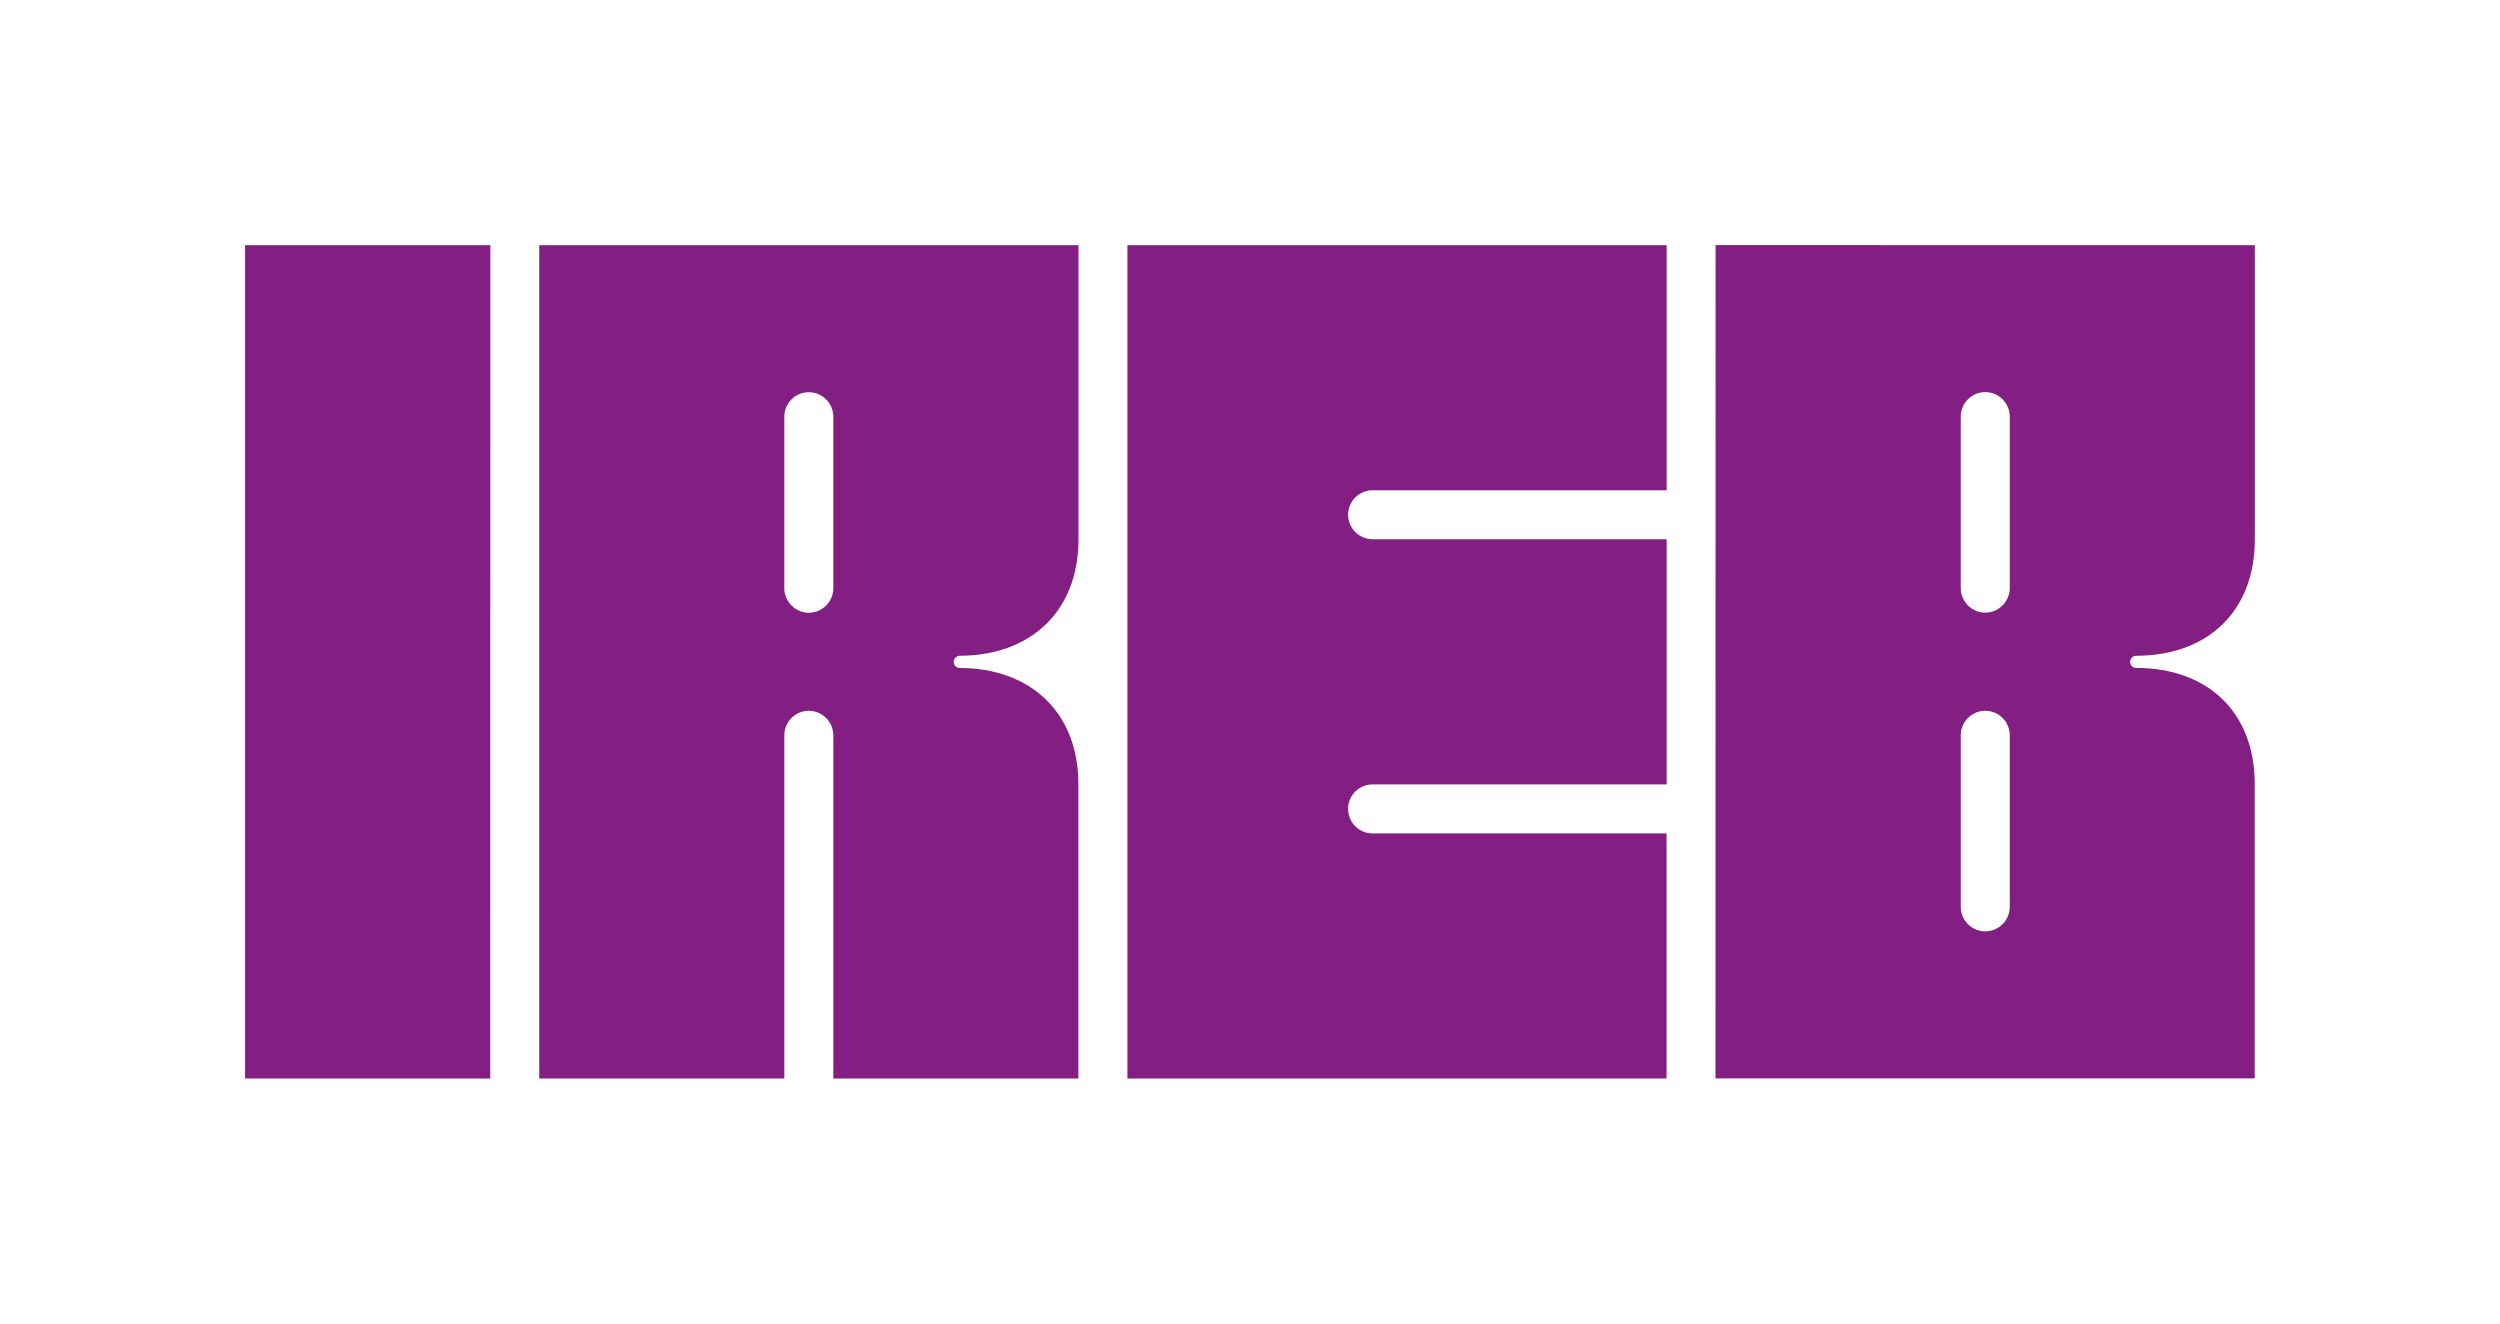 <?xml version="1.0" encoding="utf-8"?>
<!-- Generator: Adobe Illustrator 27.8.1, SVG Export Plug-In . SVG Version: 6.00 Build 0)  -->
<svg version="1.1" xmlns="http://www.w3.org/2000/svg" xmlns:xlink="http://www.w3.org/1999/xlink" x="0px" y="0px"
	 viewBox="0 0 2529.9 1339.4" style="enable-background:new 0 0 2529.9 1339.4;" xml:space="preserve">
<style type="text/css">
	.st0{fill:#831F82;}
	.st1{fill:#307FE2;}
	.st2{fill:#00BF6F;}
	.st3{display:none;}
	.st4{display:inline;fill:#1D1D1B;}
</style>
<g id="Ebene_1">
	<polygon class="st0" points="248,1091.4 496.1,1091.4 496.2,248.1 248,248.1 	"/>
	<path class="st0" d="M1389,496.1l297.6,0v-248l-545.7,0l0,843.3l545.6,0l0-248l-297.6,0c-13.6,0-24.7-11.1-24.7-24.8
		c0-13.7,11.1-24.8,24.7-24.8l297.7,0V545.7l-297.6,0c-13.6,0-24.8-11.2-24.8-24.8C1364.2,507.3,1375.4,496.1,1389,496.1z"/>
	<path class="st0" d="M2155.6,669.8c0-3.3,2.7-6.2,6.2-6.2c70.8,0,120.1-43.6,120-117.9l0-297.6l-545.7-0.1l-0.1,843.3l545.7,0
		l0-297.7c0-74.4-49.1-117.7-120-117.7C2158.3,675.9,2155.6,673.1,2155.6,669.8z M2009,942.5c-13.7,0-24.8-11.2-24.8-24.8l0-173.6
		c0-13.7,11.1-24.8,24.8-24.8s24.8,11.1,24.8,24.8l0,173.6C2033.8,931.3,2022.7,942.5,2009,942.5z M2033.8,595.2
		c0,13.5-11.3,24.8-24.8,24.8c-13.6,0-24.8-11.2-24.8-24.8l0-173.6c0-13.7,11.1-24.8,24.8-24.8c13.7,0,24.8,11.1,24.8,24.8
		L2033.8,595.2z"/>
	<path class="st0" d="M1091.4,545.7l0-297.6l-545.7,0v843.3h248l0-347.3c0-13.7,11.1-24.8,24.8-24.8c13.7,0,24.8,11.2,24.8,24.9
		l0,347.2l248,0V793.7c0-74-49.8-117.7-120-117.7c-3.2,0-6.2-2.6-6.2-6.2c0-3.1,2.5-6.2,6.2-6.2
		C1041.6,663.5,1091.4,619.9,1091.4,545.7z M843.3,595.3c0,13.5-11.2,24.8-24.8,24.8c-13.6,0-24.8-11.3-24.8-24.8l0-173.6
		c0-13.7,11.1-24.8,24.8-24.8c13.7,0,24.8,11.2,24.8,24.9V595.3z"/>
</g>
<g id="Ebene_2" class="st3">
	<path class="st4" d="M2281.8,768.9l0-297.6l-545.7,0v843.3h248l0-347.3c0-13.7,11.1-24.8,24.8-24.8c13.7,0,24.8,11.2,24.8,24.9
		l0,347.2l248,0v-297.7c0-74-49.8-117.7-120-117.7c-3.2,0-6.2-2.6-6.2-6.2c0-3.1,2.5-6.2,6.2-6.2
		C2232,886.8,2281.8,843.2,2281.8,768.9z M2033.8,818.5c0,13.5-11.2,24.8-24.8,24.8c-13.6,0-24.8-11.3-24.8-24.8l0-173.6
		c0-13.7,11.1-24.8,24.8-24.8c13.7,0,24.8,11.2,24.8,24.9V818.5z"/>
</g>
</svg>
